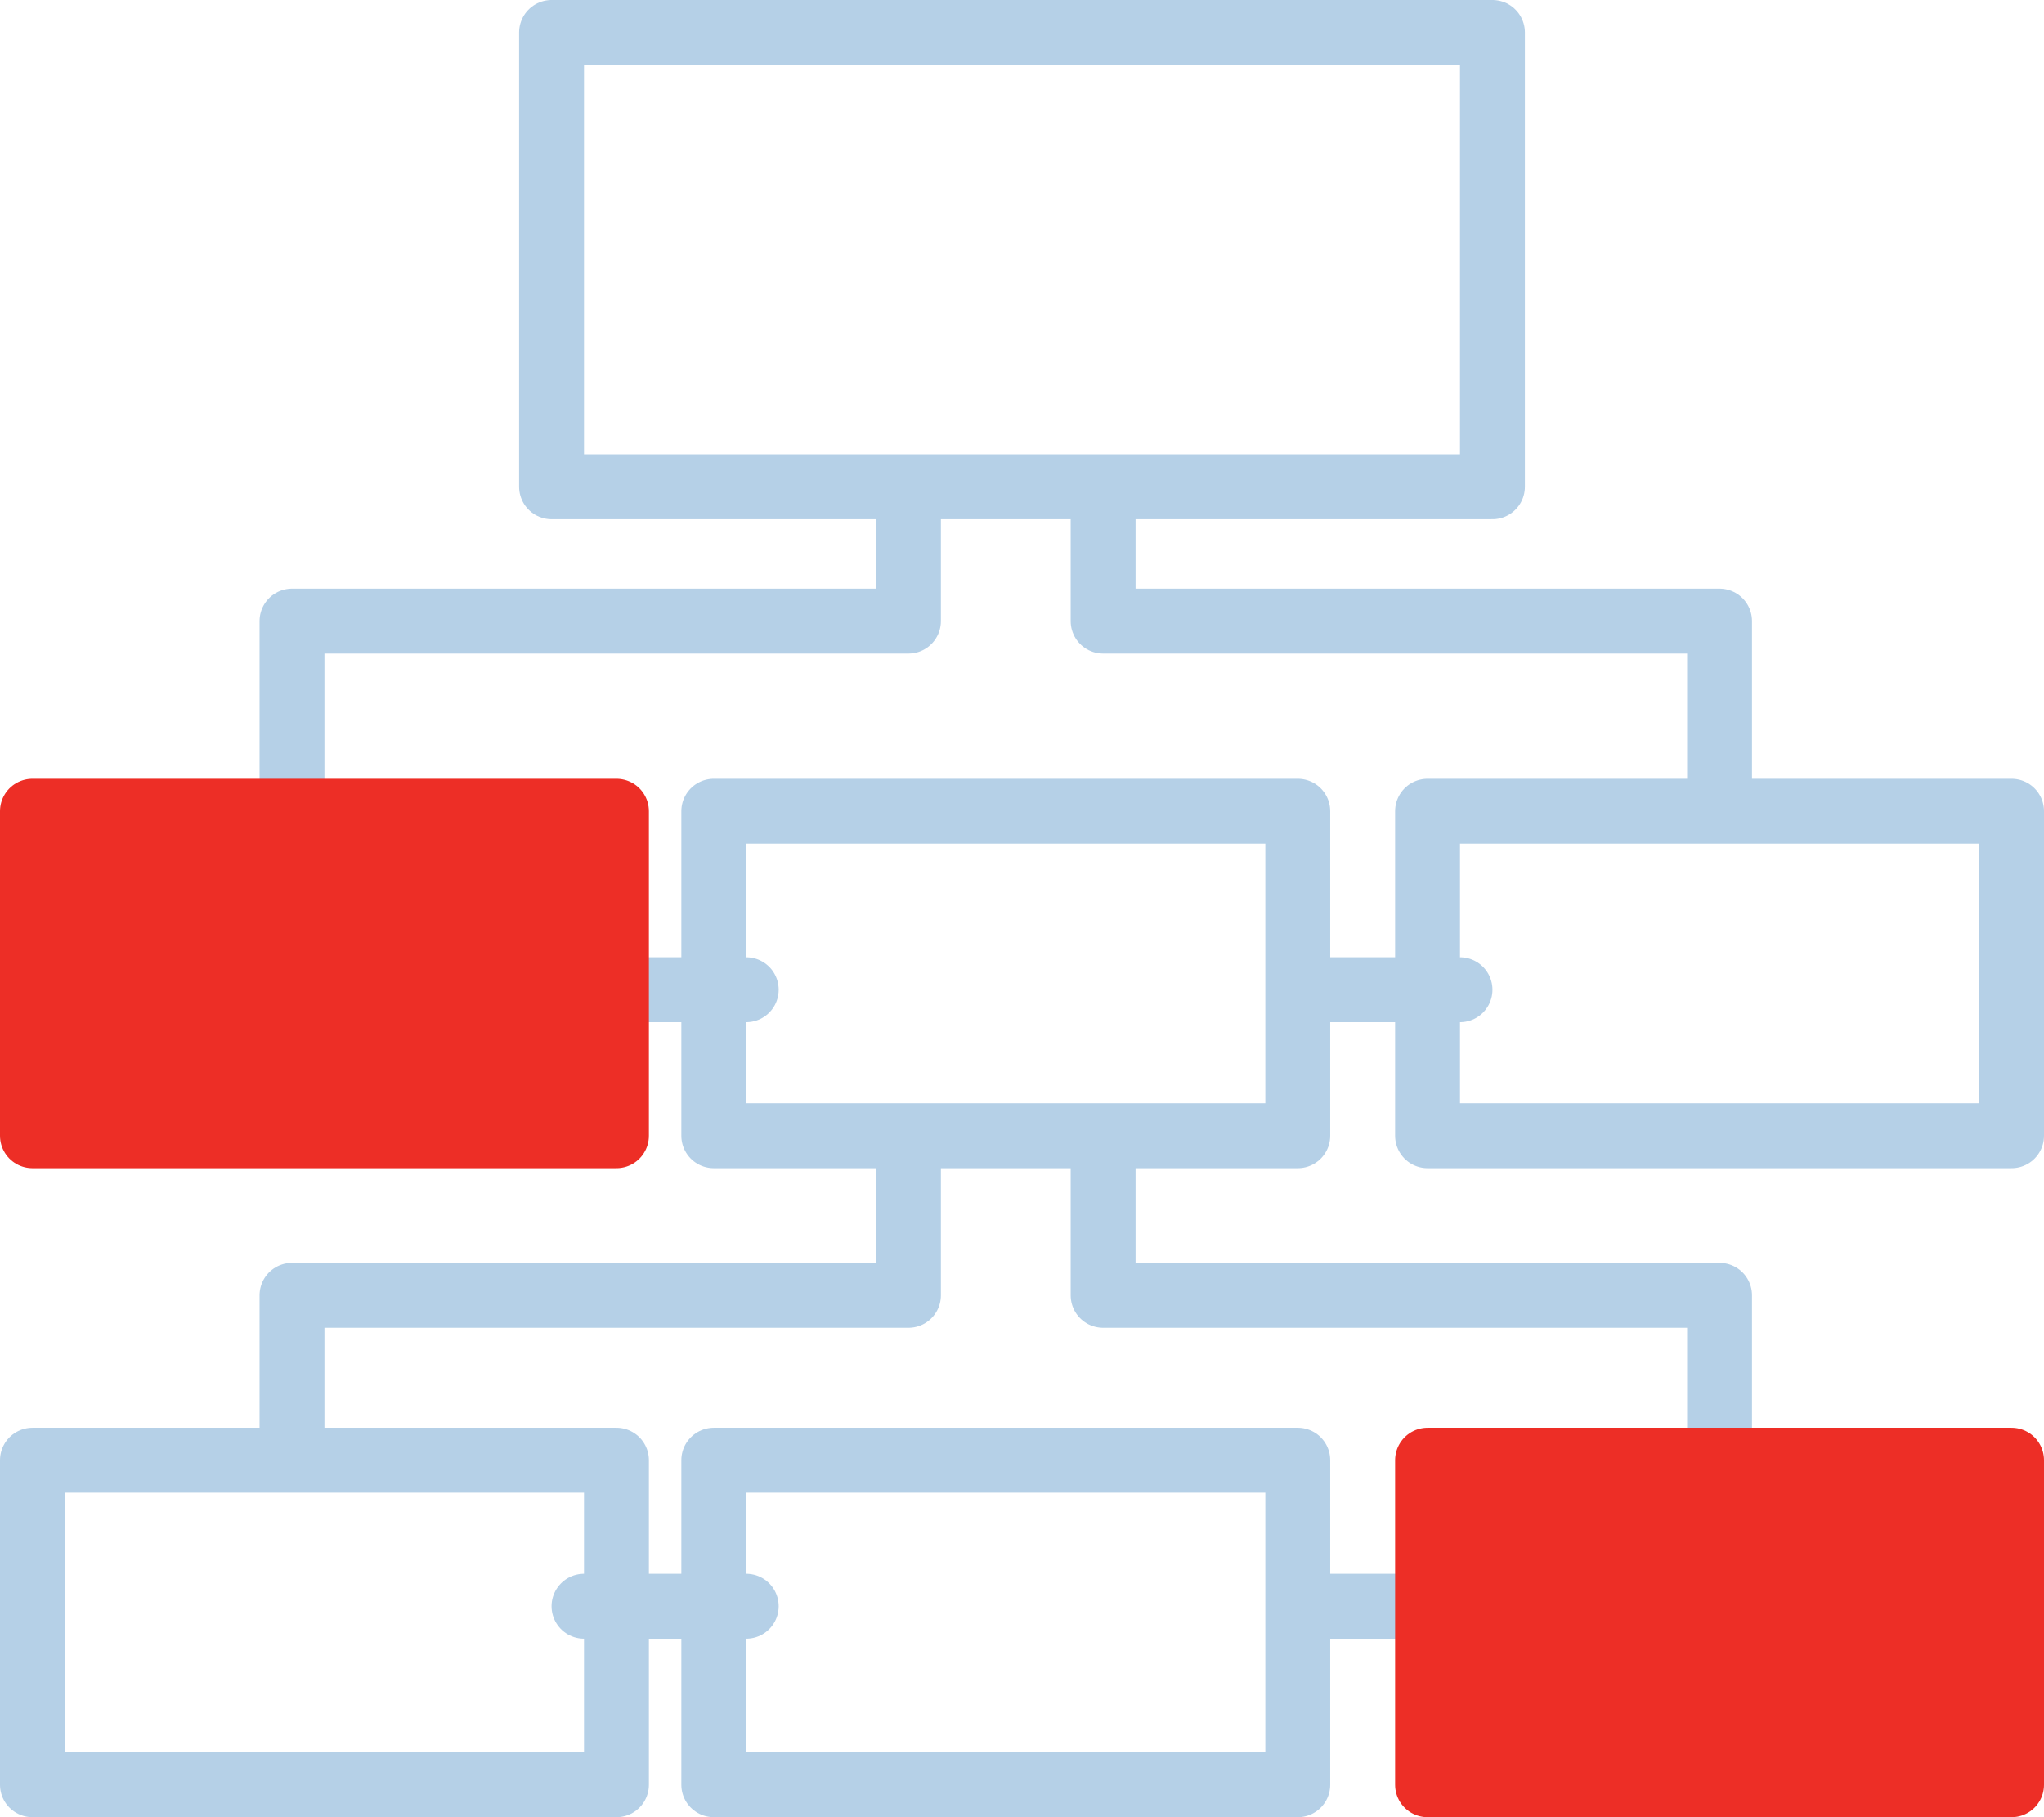 <svg xmlns="http://www.w3.org/2000/svg" viewBox="0 0 63 56"><g fill="none" fill-rule="evenodd" stroke-linecap="round" stroke-linejoin="round" stroke-width="2"><path stroke="#B5D0E7" d="M17 15h29V1H17zm27 20h18V25H44zM1 55h18V45H1zm21 0h18V45H22zm-4-24.5h5m17 0h5m-27 19h5m17 0h5M22 35h18V25H22zm6-20v4.141H9V25m19 11v3.918H9V45m25-30v4.141h19V25M34 36v3.918h19V45"/><path fill="#ED2E26" fill-rule="nonzero" stroke="#ED2E26" d="M1 35h18V25H1zm43 20h18V45H44z"/></g></svg>